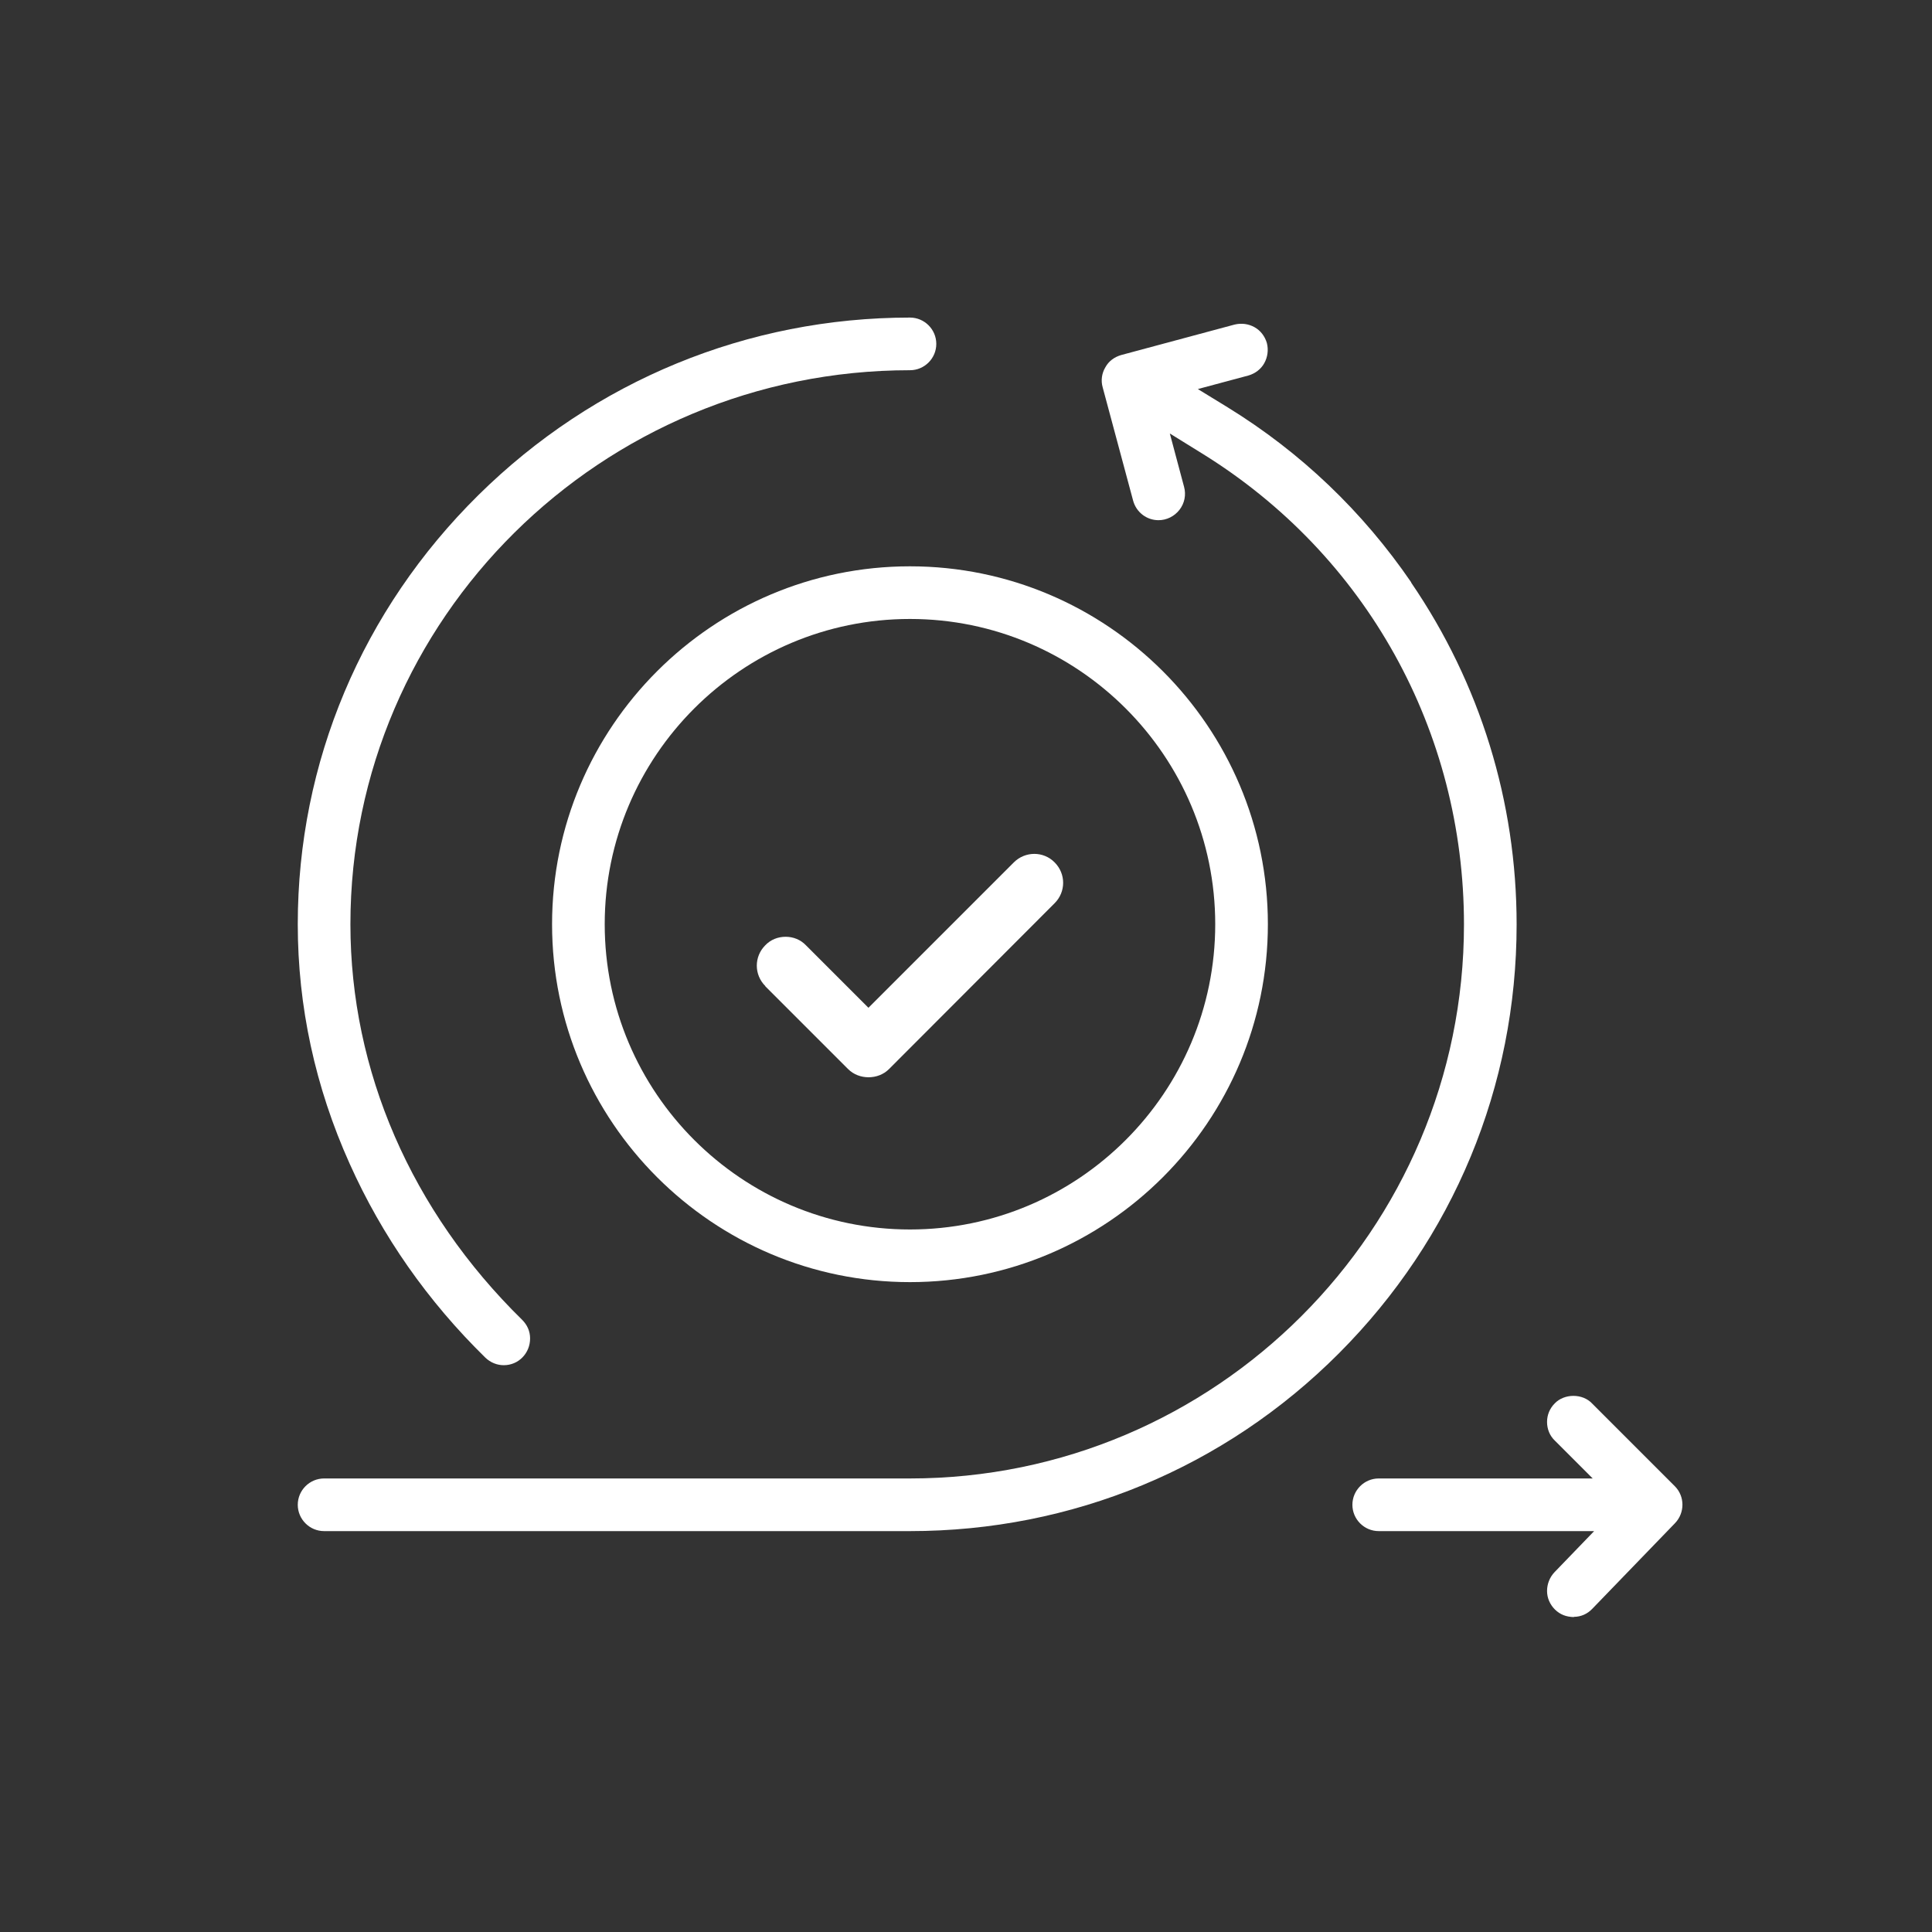 <?xml version="1.0" encoding="UTF-8"?>
<svg xmlns="http://www.w3.org/2000/svg" viewBox="0 0 80 80">
  <rect x="0" y="0" width="80" height="80" fill="#333333" stroke="none"/>
  <defs>
    <style>.c{fill:#fff;}</style>
  </defs>
  <g id="a">
    <g>
      <path class="c" d="M37.68,13.15c-6.72,0-13.07,2.61-17.87,7.35-4.82,4.76-7.48,11.07-7.48,17.77,0,3.4,.72,6.74,2.15,9.92,1.34,2.99,3.23,5.69,5.62,8.03,.21,.2,.48,.31,.76,.31,.3,0,.58-.12,.78-.33,.2-.21,.31-.48,.31-.78s-.12-.56-.33-.77c-4.59-4.5-7.11-10.31-7.11-16.38,0-12.65,10.39-22.94,23.17-22.94,.6,0,1.09-.49,1.09-1.09s-.49-1.09-1.09-1.09Z"></path>
      <path class="c" d="M65.17,66.95c.29,0,.56-.12,.76-.33l3.43-3.55c.41-.43,.41-1.11-.01-1.53l-3.43-3.43c-.19-.2-.47-.31-.77-.31h0c-.29,0-.58,.11-.77,.31-.21,.21-.32,.48-.32,.77s.11,.57,.32,.77l1.57,1.57h-8.86c-.6,0-1.09,.49-1.09,1.09s.49,1.09,1.09,1.09h8.92l-1.64,1.7c-.2,.21-.31,.49-.31,.78s.12,.56,.33,.77c.22,.21,.46,.3,.78,.31Z"></path>
      <path class="c" d="M58.44,24.12c-2.02-2.95-4.58-5.39-7.6-7.25l-1.24-.76,2.09-.56c.28-.08,.52-.26,.66-.51s.18-.55,.11-.83c-.08-.28-.26-.52-.51-.66-.25-.14-.54-.18-.83-.11l-4.69,1.26c-.28,.08-.52,.25-.66,.51-.15,.25-.19,.55-.11,.83l1.26,4.69c.13,.48,.56,.81,1.05,.81,.34,0,.66-.16,.87-.43,.21-.27,.28-.62,.19-.95l-.59-2.21,1.34,.83c6.79,4.2,10.84,11.49,10.84,19.5,0,12.65-10.29,22.94-22.94,22.94H13.42c-.6,0-1.09,.49-1.09,1.09s.49,1.09,1.09,1.09h24.26c6.71,0,13.02-2.61,17.76-7.36,4.74-4.75,7.36-11.05,7.36-17.76,0-5.08-1.51-9.98-4.37-14.16Z"></path>
      <path class="c" d="M37.68,23.45c-8.17,0-14.82,6.65-14.82,14.82s6.65,14.82,14.82,14.82,14.82-6.65,14.82-14.82-6.65-14.82-14.82-14.82Zm0,27.46c-6.97,0-12.64-5.67-12.64-12.64s5.67-12.64,12.64-12.64,12.64,5.67,12.64,12.64-5.67,12.64-12.64,12.64Z"></path>
      <path class="c" d="M31.69,40.84l3.43,3.43c.45,.45,1.24,.45,1.69,0l6.86-6.87c.47-.47,.47-1.22,0-1.69-.46-.47-1.22-.47-1.69,0l-6.02,6.02-.09-.09-2.5-2.5c-.22-.23-.52-.35-.84-.35s-.62,.12-.84,.35c-.47,.47-.47,1.22,0,1.69Z"></path>
    </g>
  </g>
  <g id="b"></g>
</svg>
